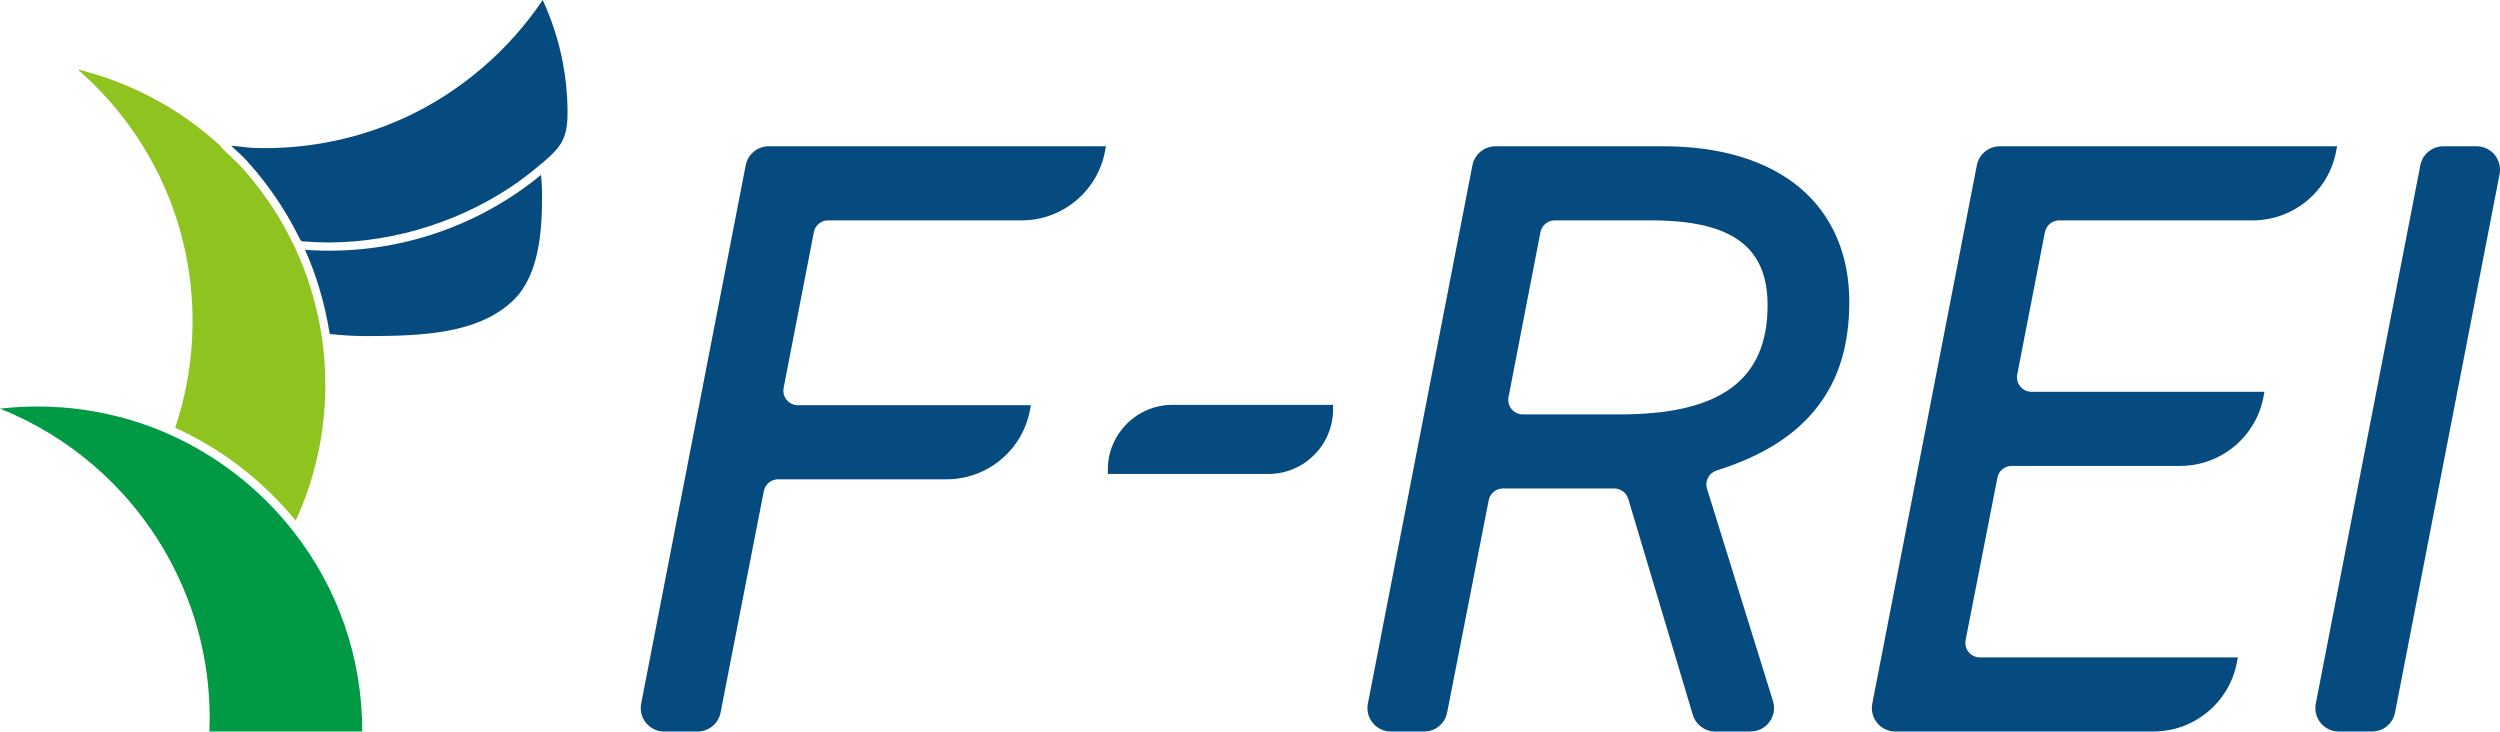 <?xml version="1.0" encoding="UTF-8"?>
<svg id="_レイヤー_2" data-name="レイヤー 2" xmlns="http://www.w3.org/2000/svg" viewBox="0 0 425.2 124.42">
  <defs>
    <style>
      .cls-1 {
        fill: #094;
      }

      .cls-1, .cls-2, .cls-3 {
        stroke-width: 0px;
      }

      .cls-2 {
        fill: #8fc31f;
      }

      .cls-3 {
        fill: #064b80;
      }
    </style>
  </defs>
  <g id="_レイヤー_1-2" data-name="レイヤー 1">
    <g>
      <g>
        <path class="cls-2" d="M27.51,17.53s-.06-.03-.08-.05c-.66-.38-1.37-.76-2.11-1.14-3.85-1.98-7.92-3.5-12.11-4.53,1.82,1.58,3.54,3.27,5.14,5.07.26.29.51.58.77.87,2.22,2.59,4.21,5.39,5.92,8.31,1.55,2.64,2.89,5.44,3.99,8.31,1.76,4.6,2.91,9.42,3.42,14.34.2,1.97.3,3.96.3,5.91,0,.36,0,.73-.01,1.09-.05,2.79-.31,5.59-.76,8.32-.5,2.96-1.23,5.9-2.19,8.73.18.08.36.17.54.25.23.11.45.21.68.32.29.14.57.28.86.42.22.11.44.22.65.33.29.15.58.31.87.47.21.11.41.22.62.34.3.17.6.35.9.52.19.11.37.21.56.32.34.2.67.41,1.01.62.14.09.29.18.43.27.47.3.95.62,1.41.93.04.03.08.06.12.09.42.29.84.58,1.25.89.15.11.3.23.46.34.3.22.6.45.89.67.18.14.35.28.52.42.27.21.53.42.8.64.18.15.36.31.55.46.25.21.5.42.74.63.19.16.37.33.55.49.24.21.47.42.7.64.19.17.37.35.55.52.23.21.45.43.67.65.18.18.36.36.55.54.22.22.43.44.64.66.18.19.36.38.53.56.21.22.42.45.62.68.17.19.35.39.52.58.2.23.4.46.6.69.17.2.34.4.51.6.07.08.13.16.2.24,3.02-6.56,4.7-13.56,4.99-20.83.03-.72.05-1.45.05-2.23,0-1.33-.05-2.68-.14-4.01-.09-1.29-.23-2.61-.42-3.91-.1-.7-.21-1.39-.34-2.08-.38-2.07-.88-4.11-1.48-6.09-.76-2.52-1.72-5.01-2.85-7.41-.1-.22-.21-.44-.32-.66-.05-.1-.1-.19-.15-.29-1.51-3.07-3.33-6.02-5.4-8.77-1.05-1.4-2.18-2.76-3.36-4.05-.47-.51-.99-.99-1.54-1.5-.7-.65-1.41-1.31-2.02-2.05-.06-.06-.13-.12-.19-.18-2.94-2.65-6.16-5-9.59-6.97Z"/>
        <path class="cls-3" d="M88.32,30.8c1.3-.94,2.56-1.93,3.78-2.99.05-.04.11-.08.17-.11.25-.21.5-.43.74-.65.91-.82,1.94-1.79,2.57-2.96.87-1.62.97-3.56.95-5.41-.03-2.69-.3-5.4-.81-8.07-.71-3.68-1.86-7.24-3.42-10.61-5.73,8.56-13.96,15.61-23.29,19.94-2.46,1.14-5.04,2.11-7.66,2.89-3.84,1.14-7.82,1.87-11.83,2.19-2,.16-4.02.21-6.02.15-.87-.02-1.76-.13-2.62-.23-.53-.06-1.05-.12-1.56-.16.3.3.63.6.96.9.55.51,1.12,1.03,1.62,1.59,1.21,1.32,2.37,2.72,3.45,4.16,2.12,2.82,3.99,5.85,5.54,9,.1.21.22.45.35.54.05.04.13.06.22.08,1.51.12,3.03.19,4.53.19,11.44-.05,22.99-3.79,32.33-10.42Z"/>
        <path class="cls-3" d="M51.88,42.49c.94,2.11,1.75,4.29,2.41,6.48.77,2.53,1.37,5.17,1.79,7.84,2.07.23,4.17.35,6.26.35,9.6,0,18.7-.44,24.6-5.74,4.64-4.16,5.26-11.53,5.26-18.19,0-.47,0-.89-.03-1.27-.02-.73-.07-1.48-.15-2.22-11.17,9.2-25.54,13.81-40.15,12.75Z"/>
        <path class="cls-1" d="M28.61,73.79c-2.2-.97-4.47-1.79-6.74-2.45-5-1.46-10.21-2.2-15.49-2.2-2.14,0-4.27.12-6.38.36,5.87,2.34,11.27,5.63,16.09,9.8,2.36,2.05,4.57,4.3,6.55,6.7h0c5.77,6.96,9.83,15.29,11.73,24.07.86,3.94,1.29,8,1.29,12.08,0,.74-.02,1.49-.05,2.27h26v-.03c0-12.48-4.06-24.26-11.75-34.06-5.62-7.17-12.98-12.89-21.27-16.54Z"/>
      </g>
      <g>
        <g>
          <path class="cls-3" d="M187.19,25.64h0c-1.24,6.43-6.86,11.08-13.41,11.08h-32.93c-1.55,0-2.88,1.1-3.17,2.61l-5.14,26.5c-.39,1.99,1.14,3.85,3.17,3.85h38.7,0c-1.24,6.43-6.86,11.08-13.41,11.08h-28.67c-1.55,0-2.87,1.09-3.17,2.61l-7.36,37.68c-.3,1.52-1.62,2.61-3.17,2.61h-5.64c-2.03,0-3.56-1.85-3.17-3.85l17.78-91.56c.29-1.52,1.62-2.61,3.17-2.61h56.43Z"/>
          <path class="cls-3" d="M118.61,124.42h-5.64c-1.2,0-2.32-.53-3.08-1.45-.76-.92-1.07-2.12-.84-3.3l17.78-91.56c.36-1.87,2.01-3.23,3.92-3.23h57.35l-.17.9c-1.3,6.78-7.26,11.7-14.16,11.7h-32.93c-1.18,0-2.2.84-2.42,2l-5.14,26.5c-.14.73.05,1.47.52,2.04.47.57,1.17.9,1.91.9h39.62l-.17.9c-1.3,6.78-7.26,11.7-14.16,11.7h-28.67c-1.18,0-2.2.84-2.42,2l-7.36,37.68c-.36,1.87-2.01,3.22-3.92,3.22ZM130.76,26.4c-1.18,0-2.2.84-2.43,2l-17.78,91.56c-.14.73.05,1.47.52,2.04.47.57,1.17.9,1.91.9h5.64c1.18,0,2.2-.84,2.42-2l7.36-37.68c.36-1.87,2.01-3.22,3.92-3.22h28.67c5.86,0,10.96-3.97,12.46-9.56h-37.75c-1.2,0-2.32-.53-3.08-1.45-.76-.92-1.07-2.12-.84-3.3l5.14-26.5c.36-1.87,2.01-3.23,3.92-3.23h32.93c5.86,0,10.96-3.97,12.46-9.56h-55.48Z"/>
        </g>
        <g>
          <path class="cls-3" d="M199.4,69.62h26.56c0,5.65-4.58,10.23-10.23,10.23h-26.56c0-5.65,4.58-10.23,10.23-10.23Z"/>
          <path class="cls-3" d="M215.74,80.61h-27.32v-.76c0-6.06,4.93-10.99,10.99-10.99h27.32v.76c0,6.06-4.93,10.99-10.99,10.99ZM189.97,79.09h25.77c4.97,0,9.05-3.84,9.44-8.71h-25.77c-4.97,0-9.05,3.84-9.44,8.71Z"/>
        </g>
        <g>
          <path class="cls-3" d="M288.63,121.36l-10.98-36.73c-.41-1.37-1.67-2.3-3.09-2.3h-18.94c-1.54,0-2.87,1.09-3.17,2.61l-7.07,36.12c-.3,1.52-1.63,2.61-3.17,2.61h-5.64c-2.03,0-3.56-1.85-3.17-3.85l17.78-91.56c.29-1.52,1.62-2.61,3.17-2.61h28.59c19.6,0,30.83,9.94,30.83,25.71,0,13.87-6.64,23.11-22.02,27.95-1.71.54-2.67,2.34-2.14,4.05l11.22,36.12c.65,2.08-.91,4.19-3.08,4.19h-5.99c-1.43,0-2.69-.94-3.09-2.3ZM275.54,71.24c18.61,0,25.85-7.1,25.85-19.32,0-9.66-5.4-15.2-20.6-15.2h-16.37c-1.55,0-2.88,1.1-3.17,2.62l-5.43,28.06c-.39,1.99,1.14,3.84,3.17,3.84h16.54Z"/>
          <path class="cls-3" d="M297.72,124.42h-5.99c-1.75,0-3.32-1.17-3.82-2.85h0s-10.98-36.73-10.98-36.73c-.31-1.04-1.28-1.76-2.37-1.76h-18.94c-1.18,0-2.2.84-2.42,2l-7.07,36.12c-.37,1.87-2.01,3.22-3.92,3.22h-5.64c-1.2,0-2.32-.53-3.08-1.45-.76-.92-1.07-2.12-.84-3.3l17.78-91.56c.36-1.87,2.01-3.23,3.92-3.23h28.59c9.72,0,17.76,2.46,23.26,7.12,5.45,4.62,8.33,11.31,8.33,19.35,0,7.28-1.77,13.11-5.4,17.82-3.73,4.84-9.34,8.39-17.16,10.85-1.31.41-2.05,1.8-1.64,3.1l11.22,36.12c.38,1.22.16,2.52-.6,3.55-.76,1.03-1.93,1.62-3.21,1.62ZM289.36,121.14c.31,1.04,1.28,1.76,2.37,1.76h5.99c.79,0,1.52-.37,1.99-1.01.47-.64.61-1.44.37-2.2l-11.22-36.12c-.65-2.09.53-4.33,2.64-5,14.66-4.61,21.49-13.26,21.49-27.22,0-15.62-11.24-24.95-30.07-24.95h-28.59c-1.18,0-2.2.84-2.43,2l-17.78,91.56c-.14.73.05,1.47.52,2.04.47.57,1.17.9,1.91.9h5.64c1.18,0,2.2-.84,2.42-2l7.07-36.12c.37-1.87,2.01-3.22,3.92-3.22h18.94c1.75,0,3.32,1.17,3.82,2.85l10.98,36.73ZM275.54,72h-16.54c-1.2,0-2.32-.53-3.08-1.45-.76-.92-1.07-2.12-.84-3.3l5.43-28.06c.36-1.87,2.01-3.23,3.92-3.23h16.37c14.57,0,21.36,5.07,21.36,15.96,0,13.51-8.71,20.08-26.61,20.08ZM264.43,37.48c-1.18,0-2.2.84-2.43,2l-5.43,28.06c-.14.73.05,1.47.52,2.04.47.57,1.17.9,1.91.9h16.54c17.12,0,25.09-5.9,25.09-18.56,0-9.99-6.12-14.44-19.84-14.44h-16.37Z"/>
        </g>
        <g>
          <path class="cls-3" d="M396.57,25.64h0c-1.24,6.43-6.86,11.08-13.41,11.08h-32.93c-1.55,0-2.88,1.1-3.17,2.61l-4.71,24.22c-.39,1.99,1.14,3.85,3.17,3.85h38.7,0c-1.24,6.43-6.86,11.08-13.41,11.08h-28.67c-1.54,0-2.87,1.09-3.17,2.61l-5.41,27.63c-.39,2,1.14,3.85,3.17,3.85h42.95,0c-1.24,6.43-6.86,11.08-13.41,11.08h-43.89c-2.03,0-3.56-1.85-3.17-3.85l17.78-91.56c.29-1.52,1.62-2.61,3.17-2.61h56.43Z"/>
          <path class="cls-3" d="M366.25,124.42h-43.89c-1.2,0-2.32-.53-3.08-1.45-.76-.92-1.07-2.12-.84-3.3l17.78-91.56c.36-1.87,2.01-3.23,3.92-3.23h57.35l-.17.9c-1.3,6.78-7.26,11.7-14.16,11.7h-32.93c-1.18,0-2.2.84-2.43,2l-4.71,24.22c-.14.73.05,1.47.52,2.04.47.57,1.17.9,1.91.9h39.62l-.17.9c-1.3,6.78-7.26,11.7-14.16,11.7h-28.67c-1.18,0-2.2.84-2.42,2l-5.41,27.63c-.14.73.05,1.47.52,2.04.47.57,1.17.9,1.91.9h43.87l-.17.9c-1.3,6.78-7.26,11.7-14.16,11.7ZM340.14,26.4c-1.18,0-2.2.84-2.43,2l-17.78,91.56c-.14.73.05,1.47.52,2.04.47.57,1.17.9,1.91.9h43.89c5.86,0,10.96-3.97,12.46-9.56h-42c-1.2,0-2.32-.53-3.08-1.45-.76-.92-1.07-2.13-.84-3.3l5.41-27.63c.37-1.87,2.01-3.22,3.92-3.22h28.67c5.86,0,10.96-3.97,12.46-9.56h-37.74c-1.2,0-2.32-.53-3.08-1.45-.76-.92-1.07-2.13-.84-3.3l4.71-24.22c.36-1.87,2.01-3.23,3.92-3.23h32.93c5.86,0,10.96-3.97,12.46-9.56h-55.48Z"/>
        </g>
        <g>
          <path class="cls-3" d="M403.43,123.66h-5.64c-2.03,0-3.56-1.85-3.17-3.85l17.78-91.56c.29-1.52,1.62-2.61,3.17-2.61h5.64c2.03,0,3.56,1.85,3.17,3.85l-17.78,91.56c-.29,1.52-1.62,2.61-3.17,2.61Z"/>
          <path class="cls-3" d="M403.43,124.42h-5.64c-1.2,0-2.32-.53-3.08-1.45-.76-.92-1.07-2.12-.84-3.3l17.78-91.56c.36-1.87,2.01-3.23,3.92-3.23h5.64c1.2,0,2.32.53,3.08,1.45.76.92,1.07,2.12.84,3.3l-17.78,91.56c-.36,1.87-2.01,3.23-3.92,3.23ZM415.57,26.4c-1.18,0-2.2.84-2.43,2l-17.78,91.56c-.14.73.05,1.47.52,2.04.47.57,1.17.9,1.91.9h5.64c1.18,0,2.2-.84,2.43-2l17.78-91.56c.14-.73-.05-1.47-.52-2.04-.47-.57-1.17-.9-1.91-.9h-5.64Z"/>
        </g>
      </g>
    </g>
  </g>
</svg>